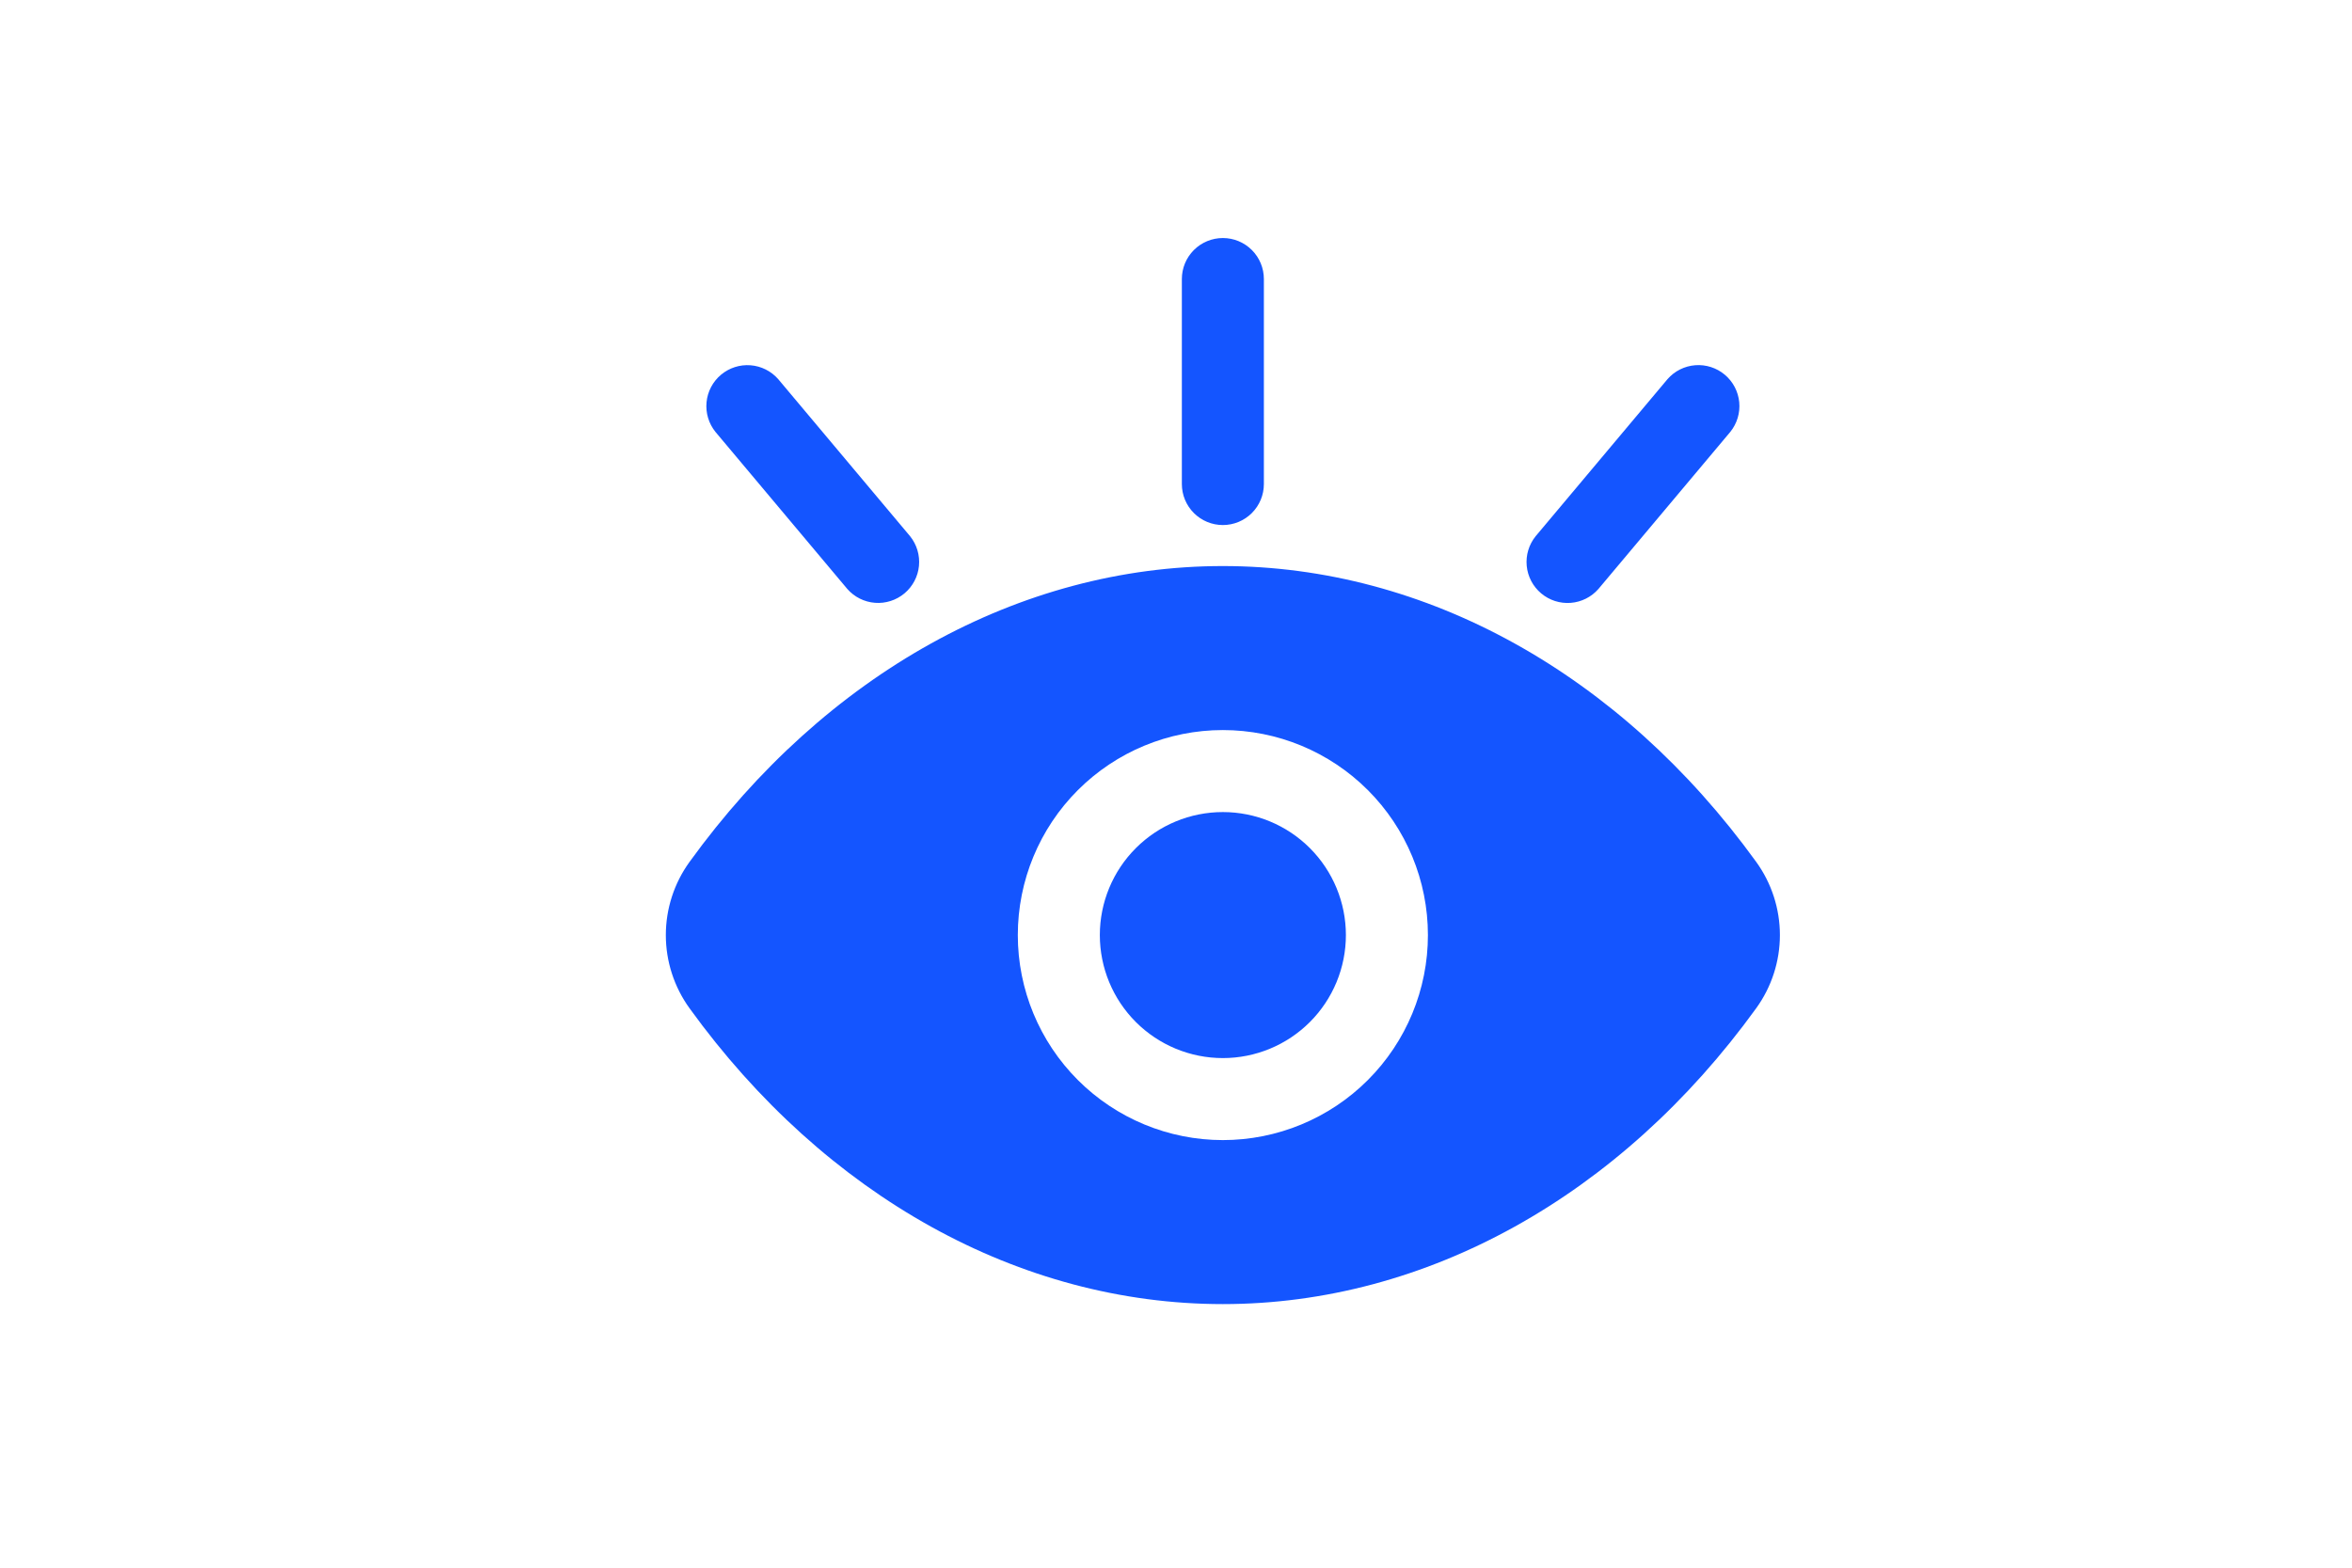<svg height="368" viewBox="0 0 552 368" width="552" xmlns="http://www.w3.org/2000/svg" xmlns:xlink="http://www.w3.org/1999/xlink">
        <clipPath id="b">
            <path d="m0 0h552v368h-552z"/>
        </clipPath>
        <g clip-path="url(#b)">
            <path d="m286.999 248.375c-7.658 0-15.002-3.042-20.417-8.457s-8.458-12.76-8.458-20.418 3.043-15.003 8.458-20.418 12.759-8.457 20.417-8.457c7.659 0 15.003 3.042 20.418 8.457s8.457 12.76 8.457 20.418-3.042 15.003-8.457 20.418-12.759 8.457-20.418 8.457zm125.162-11.689c-31.91 44.131-77.525 69.439-125.162 69.439-47.636 0-93.251-25.308-125.162-69.434-3.62-4.999-5.569-11.019-5.569-17.191s1.949-12.187 5.569-17.186c31.911-44.131 77.526-69.439 125.162-69.439 47.637 0 93.252 25.308 125.163 69.434 3.62 5 5.569 11.015 5.569 17.189 0 6.173-1.95 12.188-5.57 17.188zm-125.162-65.311c-12.763 0-25.004 5.07-34.029 14.095-9.025 9.026-14.096 21.266-14.096 34.03s5.071 25.004 14.096 34.03c9.025 9.025 21.266 14.095 34.029 14.095 12.764 0 25.005-5.07 34.03-14.095 9.025-9.026 14.095-21.266 14.095-34.03s-5.07-25.004-14.095-34.03c-9.025-9.025-21.266-14.095-34.03-14.095zm-9.625-105.875v48.125c0 2.553 1.015 5.001 2.82 6.806s4.253 2.819 6.805 2.819c2.553 0 5.001-1.014 6.806-2.819s2.819-4.253 2.819-6.806v-48.125c0-2.553-1.014-5.001-2.819-6.806s-4.253-2.819-6.806-2.819c-2.552 0-5 1.014-6.805 2.819s-2.82 4.253-2.82 6.806zm113.978 23.503-30.943 36.864c-1.586 1.961-2.339 4.466-2.097 6.976s1.459 4.825 3.391 6.447c1.931 1.622 4.421 2.421 6.935 2.226 2.515-.195 4.852-1.37 6.509-3.27l30.943-36.864c1.585-1.961 2.338-4.466 2.097-6.976-.242-2.51-1.46-4.825-3.391-6.447-1.931-1.622-4.421-2.421-6.935-2.226-2.515.195-4.852 1.369-6.509 3.27zm-223.443 12.379 30.943 36.864c1.658 1.896 3.994 3.066 6.506 3.259s4.999-.606 6.928-2.227c1.929-1.62 3.146-3.931 3.39-6.439.243-2.507-.506-5.01-2.086-6.971l-30.943-36.864c-1.659-1.896-3.994-3.066-6.506-3.259-2.512-.193-4.999.606-6.928 2.226s-3.146 3.932-3.39 6.439c-.243 2.507.506 5.01 2.086 6.971z" fill="#1455FF"/>
        </g>
</svg>